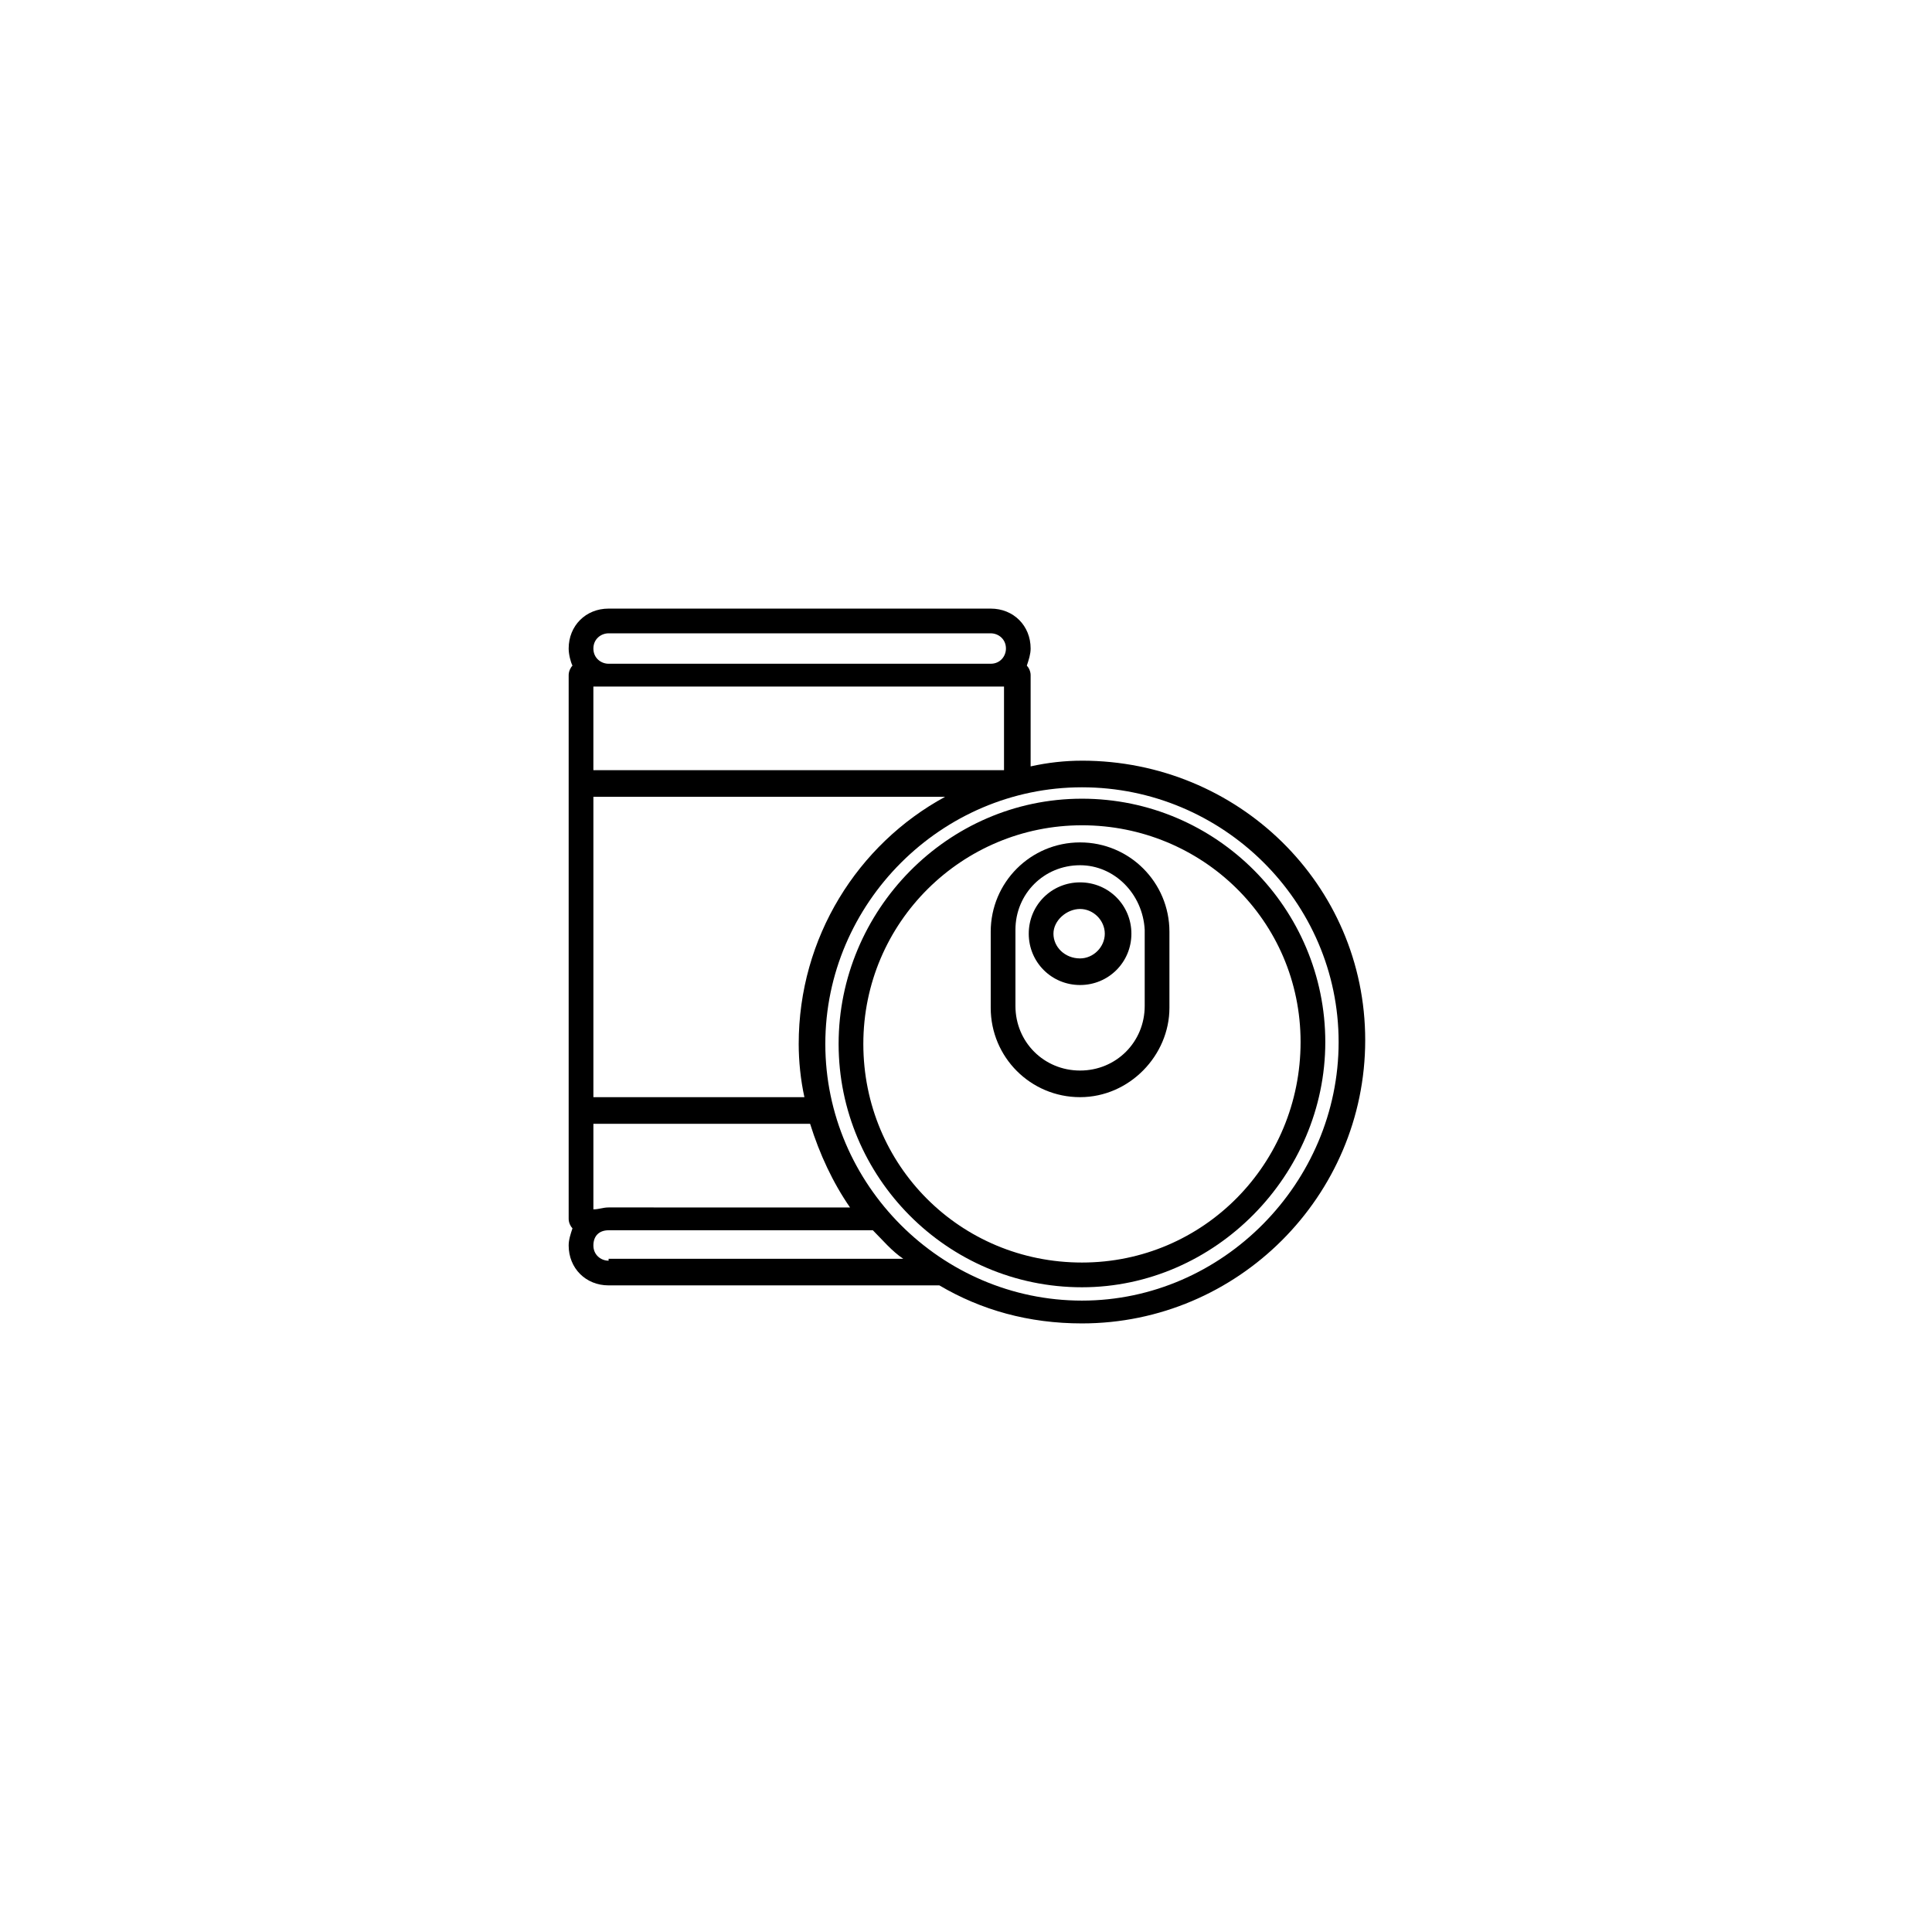 <?xml version="1.0" encoding="UTF-8"?>
<!-- The Best Svg Icon site in the world: iconSvg.co, Visit us! https://iconsvg.co -->
<svg fill="#000000" width="800px" height="800px" version="1.1" viewBox="144 144 512 512" xmlns="http://www.w3.org/2000/svg">
 <g>
  <path d="m430.73 345.59c-4.535 0-9.07 0.504-13.602 1.512v-24.184c0-1.008-0.504-2.016-1.008-2.519 0.504-1.512 1.008-3.023 1.008-4.535 0-6.047-4.535-10.578-10.578-10.578h-101.27c-6.047 0-10.578 4.535-10.578 10.578 0 1.512 0.504 3.527 1.008 4.535-0.504 0.504-1.008 1.512-1.008 2.519v144.09c0 1.008 0.504 2.016 1.008 2.519-0.504 1.512-1.008 3.023-1.008 4.535 0 6.047 4.535 10.578 10.578 10.578h87.664c11.082 6.551 23.68 10.078 37.785 10.078 41.312 0 75.066-33.754 75.066-75.066 0-41.316-33.754-74.066-75.066-74.066zm-20.656-19.648v22.168h-0.504-108.32v-22.168zm-108.82 115.88h57.434c2.519 8.062 6.047 15.617 10.578 22.168l-63.98-0.004c-1.512 0-2.519 0.504-4.031 0.504zm55.926-7.055h-55.926v-79.602h93.203c-23.176 12.594-38.793 37.281-38.793 65.496 0.004 4.531 0.508 9.57 1.516 14.105zm-51.895-122.93h101.27c2.016 0 4.031 1.512 4.031 4.031 0 2.016-1.512 4.031-4.031 4.031h-101.27c-2.016 0-4.031-1.512-4.031-4.031s2.016-4.031 4.031-4.031zm0 166.26c-2.016 0-4.031-1.512-4.031-4.031 0-2.519 1.512-4.031 4.031-4.031h70.031c2.519 2.519 5.039 5.543 8.062 7.559h-78.094zm125.45 10.578c-37.281 0-68.016-30.73-68.016-68.016 0-37.281 30.73-68.016 68.016-68.016 37.281 0.004 68.016 30.23 68.016 67.516 0 37.281-30.734 68.516-68.016 68.516z"/>
  <path d="m430.73 485.14c-35.77 0-64.488-29.223-64.488-64.488s28.719-64.988 64.488-64.988 64.488 29.219 64.488 64.488c0 35.266-29.223 64.988-64.488 64.988zm0-122.43c-31.738 0-57.938 25.695-57.938 57.938 0 32.242 25.695 57.938 57.938 57.938 32.246 0.004 57.938-26.195 57.938-58.438 0-32.246-26.195-57.438-57.938-57.438z"/>
  <path d="m430.23 434.76c-13.098 0-23.68-10.578-23.68-23.68v-20.152c0-13.098 10.578-23.68 23.68-23.68 13.098 0 23.68 10.578 23.68 23.68v20.152c0 12.594-10.582 23.68-23.68 23.68zm0-61.465c-9.574 0-17.129 7.559-17.129 17.129v20.152c0 9.574 7.559 17.129 17.129 17.129 9.574 0 17.129-7.559 17.129-17.129v-20.152c-0.504-9.57-8.059-17.129-17.129-17.129z"/>
  <path d="m430.23 405.04c-7.559 0-13.602-6.047-13.602-13.602 0-7.559 6.047-13.602 13.602-13.602 7.559 0 13.602 6.047 13.602 13.602 0 7.559-6.043 13.602-13.602 13.602zm0-20.152c-3.527 0-7.055 3.023-7.055 6.551s3.023 6.551 7.055 6.551c3.527 0 6.551-3.023 6.551-6.551s-3.023-6.551-6.551-6.551z"/>
 </g>
</svg>